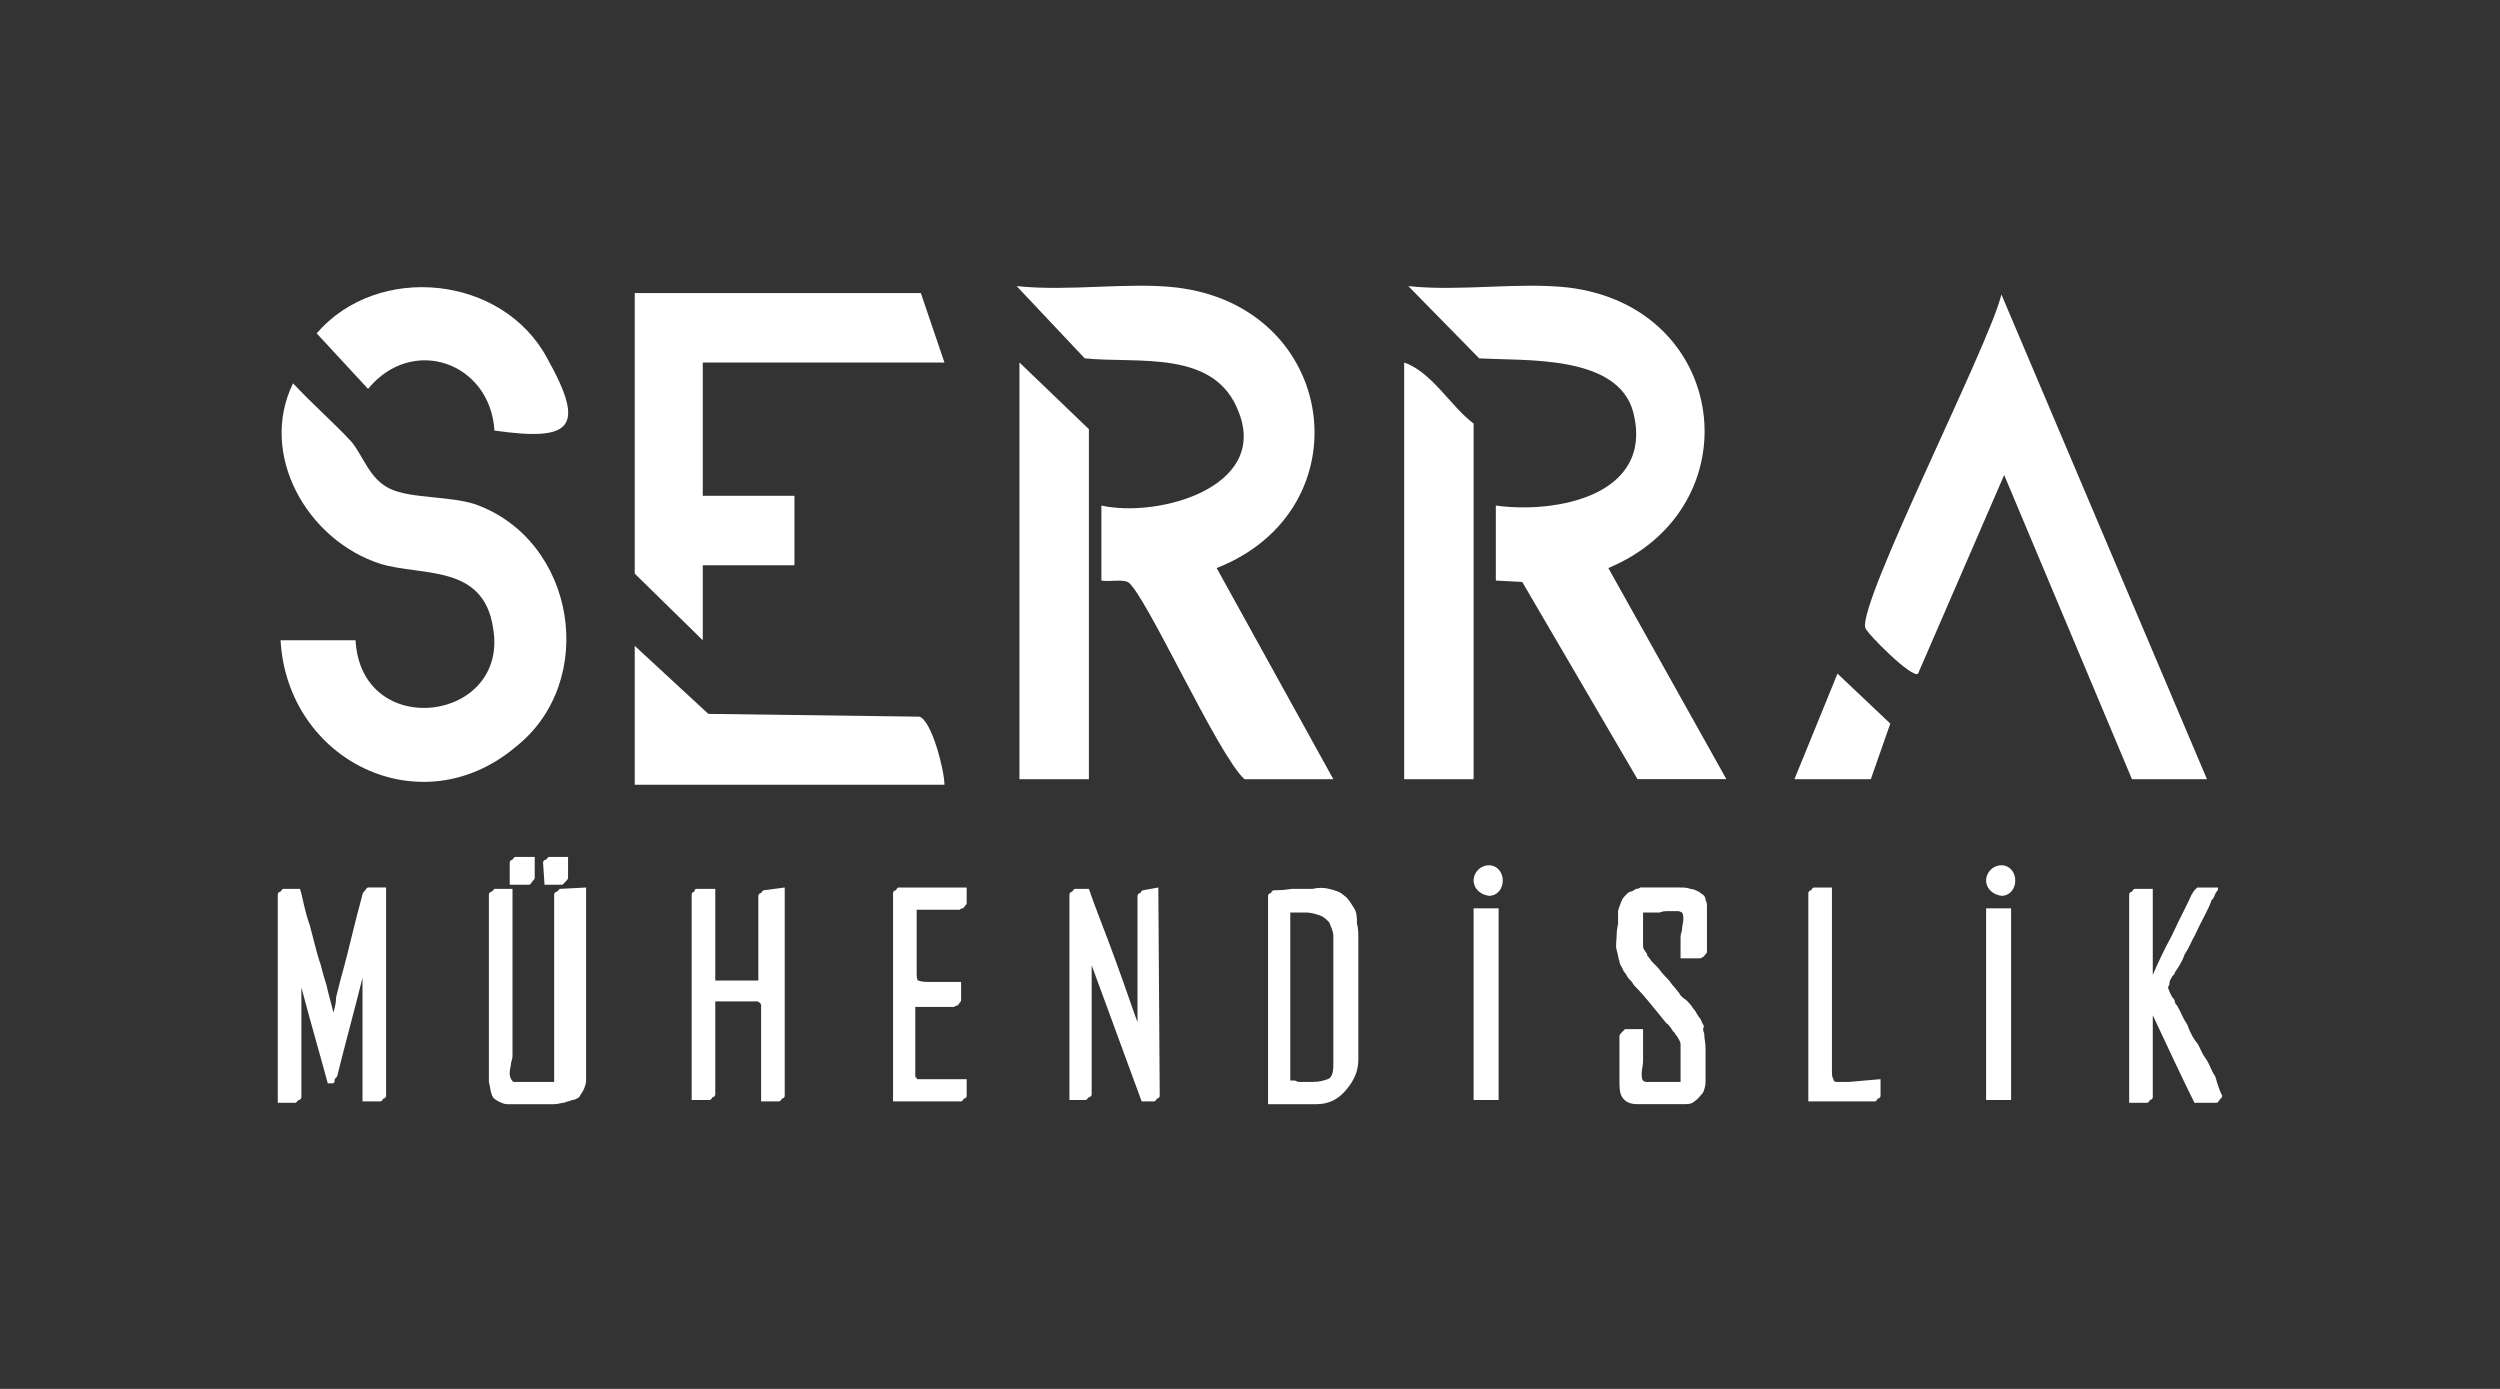 <?xml version="1.0" encoding="utf-8"?>
<!-- Generator: Adobe Illustrator 29.8.3, SVG Export Plug-In . SVG Version: 9.03 Build 0)  -->
<svg version="1.1" id="katman_1" xmlns="http://www.w3.org/2000/svg" xmlns:xlink="http://www.w3.org/1999/xlink" x="0px" y="0px"
	 viewBox="0 0 180 100" style="enable-background:new 0 0 180 100;" xml:space="preserve">
<rect x="0" y="0" width="180" height="100" fill="#333333" stroke="none"/>
<style type="text/css">
	.st0{fill:#FFFFFF;}
</style>
<g>
	<g>
		<g>
			<path class="st0" d="M84.7,20.7c11.7,1.4,13.6,16,2.9,20.2L96,56.1h-6.4c-1.9-1.7-7.2-13.5-8.4-14.2c-0.5-0.2-1.3,0-1.9-0.1v-5.4
				c4.1,0.9,12-1.3,9.9-6.7c-1.7-4.6-7.3-3.5-11.1-3.9l-4.9-5.2C77,21,81.2,20.3,84.7,20.7z"/>
			<path class="st0" d="M112.9,20.7c11.6,1.4,13.4,15.8,2.9,20.2l8.5,15.2h-6.4l-8.3-14.2l-1.9-0.1v-5.4c4.3,0.6,11.4-0.7,9.9-6.7
				c-1.1-4.2-7.8-3.7-11.1-3.9l-5.1-5.2C105.1,21,109.3,20.3,112.9,20.7z"/>
			<path class="st0" d="M20.2,46.1h5.4c0.4,7.3,11.1,5.9,9.9-0.9c-0.7-4.6-5.1-3.7-8.1-4.6c-5.3-1.7-8.8-7.9-6.3-13
				c1.4,1.5,2.9,2.8,4.2,4.2c0.9,1.1,1.3,2.7,2.8,3.4c1.5,0.7,4.2,0.5,6.1,1.1c7.3,2.6,8.9,12.8,2.9,17.5
				C30.3,59.5,20.7,54.8,20.2,46.1z"/>
			<path class="st0" d="M158.9,56.1h-5.4l-9.2-21.9l-6.2,14.3c-0.4,0.4-3.7-2.9-3.8-3.3c-0.5-1.9,9-20.5,9.8-24L158.9,56.1z"/>
			<polygon class="st0" points="68,26.1 50.6,26.1 50.6,35.7 57.2,35.7 57.2,40.7 50.6,40.7 50.6,46.1 45.7,41.3 45.7,21.1 
				66.3,21.1 			"/>
			<path class="st0" d="M106.1,56.1h-5v-30c2,0.7,3.3,3.1,5,4.4V56.1z"/>
			<polygon class="st0" points="78.4,56.1 73.4,56.1 73.4,26.1 78.4,30.9 			"/>
			<path class="st0" d="M68,56.5H45.7v-10l5.3,4.9l15.2,0.2C67.1,51.9,68,55.5,68,56.5z"/>
			<path class="st0" d="M35.6,31c-0.3-4.9-5.9-6.9-9.1-3l-3.7-4c4.4-5.1,13.4-4.2,16.6,1.8C42.2,30.8,41.2,31.8,35.6,31z"/>
			<polygon class="st0" points="134.7,56.1 129.2,56.1 132.3,48.5 136.1,52.1 			"/>
		</g>
	</g>
	<g>
		<g>
			<path class="st0" d="M27.8,63.9L27.8,63.9v15c0,0.1-0.1,0.2-0.2,0.2c-0.1,0.2-0.2,0.2-0.2,0.2h-1.3l0,0v-5.3c0-0.1,0-0.7,0-1.8
				s0-1.7,0-1.8c-0.2,0.8-0.5,2-0.9,3.5c-0.4,1.5-0.7,2.7-0.9,3.5c0,0.1-0.1,0.2-0.2,0.3C24.1,78,24,78,23.9,78h-0.3l0,0
				c-0.4-1.5-1.1-3.9-1.9-6.9c0,0.3,0,0.7,0,1.3s0,1,0,1.3V79c0,0.1-0.1,0.2-0.2,0.2c-0.2,0.2-0.2,0.2-0.2,0.2H20l0,0v-15
				c0-0.1,0.1-0.2,0.2-0.2c0.1-0.2,0.2-0.2,0.2-0.2h1.2l0,0c0.2,0.6,0.3,1.5,0.7,2.6c0.3,1.1,0.5,2,0.7,2.6c0.1,0.2,0.2,0.8,0.5,1.7
				c0.2,0.9,0.4,1.5,0.5,2c0.1-0.3,0.2-0.7,0.2-1.1c0.1-0.4,0.2-0.8,0.3-1.2c0.1-0.4,0.2-0.7,0.3-1.1c0.3-1.1,0.7-2.9,1.3-5.1
				c0-0.1,0.1-0.2,0.2-0.3c0.1-0.2,0.2-0.2,0.2-0.2L27.8,63.9L27.8,63.9z"/>
			<path class="st0" d="M42.2,63.9L42.2,63.9v13.9c0,0.2-0.1,0.5-0.2,0.7c-0.1,0.2-0.2,0.3-0.3,0.5c-0.2,0.1-0.3,0.2-0.5,0.2
				c-0.2,0.1-0.4,0.1-0.6,0.2c-0.2,0-0.4,0.1-0.7,0.1s-0.5,0-0.7,0s-0.4,0-0.7,0s-0.4,0-0.6,0c-0.1,0-0.2,0-0.6,0
				c-0.3,0-0.6,0-0.8,0s-0.4-0.1-0.6-0.2c-0.2-0.1-0.4-0.2-0.5-0.5s-0.1-0.5-0.2-0.9v-4.4v-9.1c0-0.1,0.1-0.2,0.2-0.2
				c0.2-0.2,0.2-0.2,0.2-0.2h1.3l0,0v9.4V76c0,0.1,0,0.2-0.1,0.5c0,0.2-0.1,0.5-0.1,0.7c0,0.2,0,0.3,0.1,0.5
				c0.1,0.1,0.1,0.2,0.2,0.2c0.1,0,0.2,0,0.5,0c0.2,0,0.3,0,0.4,0h2V64.4c0-0.1,0.1-0.2,0.2-0.2c0.2-0.2,0.2-0.2,0.2-0.2L42.2,63.9
				L42.2,63.9z M36.7,63.6C36.7,63.6,36.6,63.6,36.7,63.6v-1.5c0-0.1,0.1-0.2,0.2-0.2c0.1-0.2,0.2-0.2,0.2-0.2h1.4l0,0v1.5
				c0,0.1-0.1,0.2-0.2,0.3c-0.1,0.2-0.2,0.2-0.2,0.2h-1.4V63.6z M39.2,63.6L39.2,63.6l-0.1-1.5c0-0.1,0.1-0.2,0.2-0.2
				c0.2-0.2,0.2-0.2,0.2-0.2h1.4l0,0v1.5c0,0.1-0.1,0.2-0.2,0.3c-0.2,0.2-0.2,0.2-0.2,0.2h-1.3V63.6z"/>
			<path class="st0" d="M56.5,63.9C56.6,63.9,56.6,63.9,56.5,63.9v15c0,0.1-0.1,0.2-0.2,0.2c-0.1,0.2-0.2,0.2-0.2,0.2h-1.3l0,0v-6
				c0,0,0-0.2,0-0.3c0-0.2,0-0.3,0-0.5s0-0.2-0.1-0.3c0,0-0.1-0.1-0.2-0.1s-0.2,0-0.3,0c-0.2,0-0.2,0-0.2,0h-2.5v6.7
				c0,0.1-0.1,0.2-0.2,0.2c-0.1,0.2-0.2,0.2-0.2,0.2h-1.3l0,0V64.4c0-0.1,0.1-0.2,0.2-0.2C50,64,50.1,64,50.2,64h1.3l0,0v5.6v0.1
				c0,0,0,0.1,0,0.2c0,0.1,0,0.1,0,0.2s0,0.2,0,0.2c0,0.1,0,0.1,0,0.2s0,0.1,0,0.1s0.1,0,0.2,0c0.1,0,0.2,0,0.4,0c0.2,0,0.2,0,0.2,0
				h2.3v-6.1c0-0.1,0.1-0.2,0.2-0.2c0.1-0.2,0.2-0.2,0.2-0.2L56.5,63.9L56.5,63.9z"/>
			<path class="st0" d="M69.6,77.7L69.6,77.7v1.2c0,0.1-0.1,0.2-0.2,0.2c-0.1,0.2-0.2,0.2-0.2,0.2h-4.9l0,0v-15
				c0-0.1,0.1-0.2,0.2-0.2c0.1-0.2,0.2-0.2,0.2-0.2h4.9l0,0v1.1c0,0.1,0,0.1-0.1,0.2s-0.1,0.2-0.2,0.2s-0.2,0.1-0.2,0.1h-3.1v4.4
				c0,0.4,0,0.6,0.1,0.7c0.1,0,0.2,0.1,0.7,0.1h2.4l0,0V72c0,0,0,0.1-0.1,0.2c-0.1,0.1-0.1,0.2-0.2,0.2s-0.2,0.1-0.2,0.1h-2.8v4.6
				c0,0.2,0,0.2,0,0.3c0,0.1,0,0.2,0.1,0.2c0,0.1,0,0.1,0.1,0.1h0.1c0.1,0,0.1,0,0.2,0s0.2,0,0.2,0s0.2,0,0.3,0
				C67.1,77.7,69.6,77.7,69.6,77.7z"/>
			<path class="st0" d="M83.4,63.9C83.4,63.9,83.5,63.9,83.4,63.9l0.1,15c0,0.1-0.1,0.2-0.2,0.2c-0.1,0.2-0.2,0.2-0.2,0.2h-0.9l0,0
				c-0.4-1.1-1-2.7-1.8-4.9s-1.4-3.8-1.8-4.9v9.3c0,0.1-0.1,0.2-0.2,0.2c-0.2,0.2-0.2,0.2-0.2,0.2H77l0,0V64.4
				c0-0.1,0.1-0.2,0.2-0.2c0.1-0.2,0.2-0.2,0.2-0.2h1l0,0c0.4,1.2,1.1,2.9,1.9,5.1c0.8,2.2,1.3,3.7,1.6,4.5v-9.1
				c0-0.1,0.1-0.2,0.2-0.2c0.1-0.2,0.2-0.2,0.2-0.2L83.4,63.9L83.4,63.9z"/>
			<path class="st0" d="M95.7,64c0.4,0.1,0.8,0.2,1.1,0.5c0.3,0.2,0.5,0.6,0.7,0.9c0.2,0.3,0.2,0.7,0.2,1.1c0.1,0.3,0.1,0.7,0.1,1.2
				v8.6c0,0.8-0.3,1.5-0.9,2.2c-0.6,0.7-1.3,1-2.1,1c-0.3,0-0.7,0-1.1,0s-0.8,0-1.3,0s-0.9,0-1.1,0l0,0v-15c0-0.1,0.1-0.2,0.2-0.2
				c0.1-0.2,0.2-0.2,0.2-0.2c0.2,0,0.7,0,1.3-0.1c0.6,0,1.1,0,1.5,0C94.9,63.9,95.3,63.9,95.7,64z M92.9,77.3c0,0.1,0,0.1,0,0.2
				c0,0.1,0,0.1,0,0.2s0,0,0,0.1l0,0l0,0H93c0.1,0,0.1,0,0.2,0s0.2,0.1,0.3,0.1c0.2,0,0.2,0,0.3,0s0.2,0,0.4,0s0.2,0,0.3,0
				c0.5,0,0.8-0.1,1.1-0.2s0.4-0.5,0.4-1v-6.7c0-0.2,0-0.4,0-0.8c0-0.4,0-0.7,0-1s0-0.6,0-0.8c0-0.4-0.2-0.7-0.3-1
				c-0.2-0.2-0.4-0.4-0.7-0.5c-0.3-0.1-0.6-0.2-1-0.2c-0.3,0-0.7,0-1.1,0v7.5V77.3z"/>
			<path class="st0" d="M106.1,63.4c0-0.6,0.5-1.1,1.1-1.1c0.6,0,1,0.5,1,1.1c0,0.6-0.4,1.1-1,1.1C106.5,64.4,106.1,63.9,106.1,63.4
				z M107.9,65.4v13.8h-1.8V65.4H107.9z"/>
			<path class="st0" d="M122.7,74.4c0,0.3,0.1,0.7,0.1,1.1c0,0.3,0,0.8,0,1.3c0,0.5,0,0.8,0,1.1c0,0.3-0.1,0.6-0.2,0.8
				c-0.2,0.2-0.3,0.4-0.6,0.6c-0.2,0.2-0.5,0.2-0.8,0.2c-1.1,0-2.1,0-3.3,0c-0.6,0-0.9-0.2-1.1-0.5c-0.2-0.3-0.2-0.7-0.2-1.3v-3.1
				c0-0.1,0.1-0.2,0.2-0.3s0.2-0.2,0.2-0.2h1.3l0,0v1.7c0,0,0,0.2,0,0.6c0,0.3-0.1,0.6-0.1,0.9c0,0.2,0,0.4,0.1,0.5s0.2,0.1,0.3,0.1
				c0.2,0,0.4,0,0.7,0c0.2,0,0.4,0,0.4,0h1.3c0-1.4,0-2.3,0-2.7c0-0.2-0.1-0.3-0.2-0.5s-0.2-0.2-0.2-0.3c-0.1-0.1-0.2-0.2-0.3-0.4
				c-0.2-0.2-0.2-0.3-0.3-0.3c-0.9-1.1-1.6-2-2.2-2.6c-0.1-0.1-0.2-0.2-0.3-0.4c-0.2-0.2-0.3-0.3-0.4-0.5c-0.1-0.2-0.2-0.2-0.3-0.5
				c-0.1-0.2-0.2-0.3-0.2-0.5c-0.1-0.2-0.1-0.5-0.2-0.8c-0.1-0.3,0-0.7,0-1.1s0.1-0.7,0.1-0.8c0-0.1,0-0.1,0-0.2c0-0.3,0-0.6,0-0.7
				s0.1-0.3,0.2-0.6s0.2-0.4,0.4-0.6c0.1-0.1,0.2-0.2,0.3-0.2s0.2-0.1,0.4-0.2c0.2,0,0.3-0.1,0.3-0.1c0.1,0,0.2,0,0.5,0s0.4,0,0.4,0
				c0.2,0,0.5,0,0.9,0c0.4,0,0.7,0,1,0c0.3,0,0.6,0,0.8,0.1c0.2,0,0.4,0.1,0.6,0.2s0.2,0.2,0.3,0.2c0.1,0.1,0.2,0.2,0.2,0.4
				c0.1,0.2,0.1,0.3,0.1,0.4s0,0.3,0,0.5c0,0.1,0,0.1,0,0.1v2.7c0,0.1,0,0.1-0.1,0.2c-0.1,0.1-0.1,0.2-0.2,0.2
				c-0.1,0.1-0.2,0.1-0.2,0.1H121l0,0v-1.5c0-0.1,0-0.2,0.1-0.5c0-0.3,0.1-0.6,0.1-0.8c0-0.2,0-0.4-0.1-0.5
				c-0.2-0.1-0.2-0.1-0.4-0.1c-0.2,0-0.4,0-0.7,0c-0.3,0-0.5,0.1-0.5,0.1h-1.2v1.3c0,0.1,0,0.2,0,0.4c0,0.2,0,0.4,0,0.6
				s0,0.3,0.1,0.4c0.1,0.2,0.2,0.2,0.2,0.4c0.2,0.2,0.2,0.3,0.4,0.5s0.2,0.2,0.3,0.3c0.2,0.2,0.3,0.4,0.5,0.6
				c0.2,0.2,0.4,0.4,0.6,0.7c0.2,0.2,0.4,0.5,0.5,0.6c0.1,0.2,0.2,0.3,0.5,0.5c0.2,0.2,0.4,0.4,0.5,0.6c0.2,0.2,0.2,0.3,0.4,0.6
				c0.2,0.2,0.2,0.4,0.4,0.7C122.6,74,122.6,74.2,122.7,74.4z"/>
			<path class="st0" d="M135.4,77.7L135.4,77.7v1.2c0,0.1-0.1,0.2-0.2,0.2c-0.1,0.2-0.2,0.2-0.2,0.2h-4.8l0,0v-15
				c0-0.1,0.1-0.2,0.2-0.2c0.1-0.2,0.2-0.2,0.2-0.2h1.3l0,0v9.4V76c0,0.1,0,0.2,0,0.5c0,0.2,0,0.5,0,0.7c0,0.2,0,0.3,0.1,0.5
				c0,0.1,0.1,0.2,0.2,0.2c0.1,0,0.2,0,0.5,0s0.3,0,0.4,0L135.4,77.7L135.4,77.7z"/>
			<path class="st0" d="M143,63.4c0-0.6,0.5-1.1,1.1-1.1c0.6,0,1,0.5,1,1.1c0,0.6-0.4,1.1-1,1.1C143.4,64.4,143,63.9,143,63.4z
				 M144.8,65.4v13.8h-1.8V65.4H144.8z"/>
			<path class="st0" d="M160,78.9c0,0.1-0.1,0.2-0.2,0.3c-0.1,0.2-0.2,0.2-0.2,0.2H158l0,0c-1-2-2-4.2-3-6.3V79
				c0,0.1-0.1,0.2-0.2,0.2c-0.1,0.2-0.2,0.2-0.2,0.2h-1.3l0,0v-15c0-0.1,0.1-0.2,0.2-0.2c0.1-0.2,0.2-0.2,0.2-0.2h1.3l0,0v6.2
				c0.3-0.7,0.7-1.6,1.4-2.9c0.6-1.3,1.1-2.2,1.4-2.9c0.1-0.1,0.1-0.2,0.2-0.3c0.1-0.1,0.2-0.2,0.2-0.2h1.5l0,0c0,0.1,0,0.2-0.1,0.3
				c-0.1,0.1-0.1,0.2-0.2,0.4c-0.1,0.2-0.2,0.2-0.2,0.3c-0.2,0.6-0.7,1.4-1.2,2.5c-0.2,0.3-0.3,0.7-0.7,1.3c-0.2,0.6-0.5,1-0.7,1.3
				c0,0.1-0.1,0.2-0.2,0.3c-0.1,0.2-0.2,0.3-0.2,0.5s-0.1,0.2-0.1,0.3s0.1,0.2,0.1,0.3c0.1,0.2,0.1,0.2,0.2,0.4
				c0.1,0.1,0.2,0.2,0.2,0.4c0.1,0.2,0.2,0.2,0.2,0.3c0.2,0.3,0.3,0.7,0.7,1.3c0.2,0.6,0.5,1.1,0.7,1.3c0.2,0.3,0.3,0.7,0.6,1.1
				s0.4,0.9,0.7,1.3C159.7,78.2,159.8,78.5,160,78.9z"/>
		</g>
	</g>
</g>
</svg>
